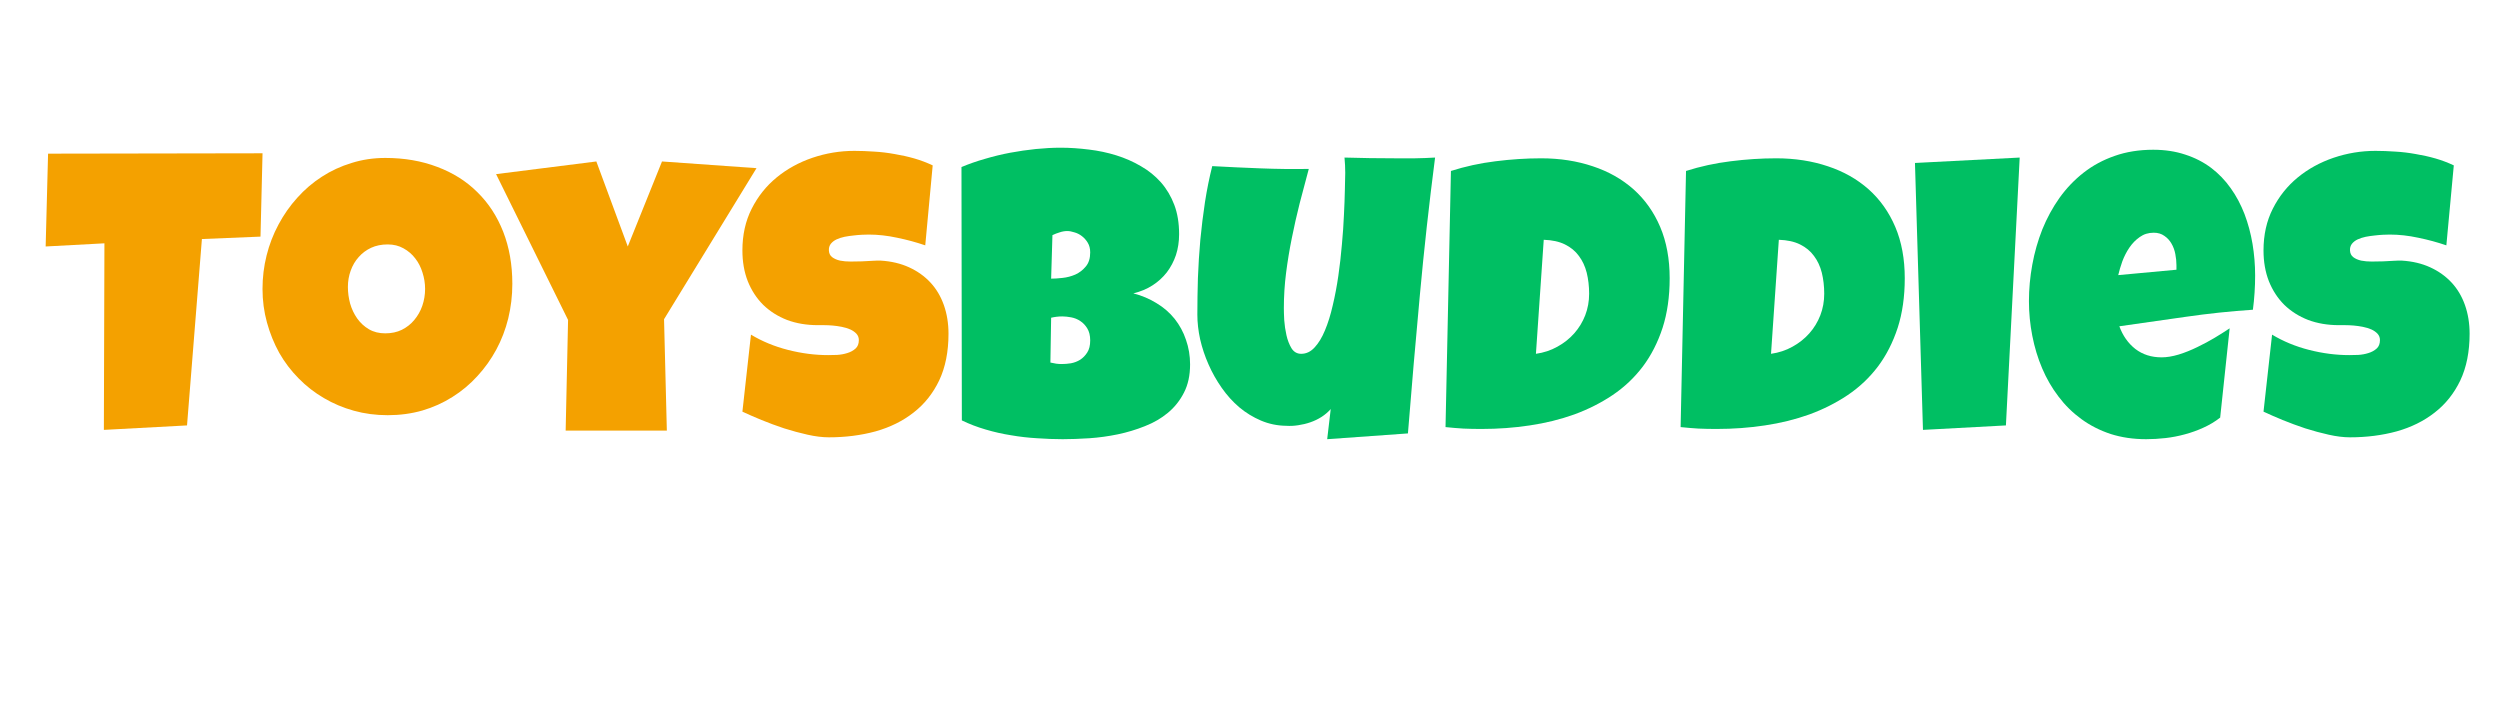 <svg version="1.0" preserveAspectRatio="xMidYMid meet" height="80" viewBox="0 0 210 60" zoomAndPan="magnify" width="280" xmlns:xlink="http://www.w3.org/1999/xlink" xmlns="http://www.w3.org/2000/svg"><defs><g></g></defs><g fill-opacity="1" fill="#f4a100"><g transform="translate(3.741, 36.501)"><g><path d="M 18.312 -23.625 L 18.141 -16.625 L 13.219 -16.422 L 11.969 -0.766 L 4.984 -0.391 L 5.031 -16.062 L 0.094 -15.797 L 0.297 -23.594 Z M 18.312 -23.625"></path></g></g></g><g fill-opacity="1" fill="#f4a100"><g transform="translate(21.77, 36.501)"><g><path d="M 21.266 -12.656 C 21.266 -11.656 21.148 -10.688 20.922 -9.75 C 20.691 -8.82 20.359 -7.953 19.922 -7.141 C 19.484 -6.328 18.953 -5.582 18.328 -4.906 C 17.711 -4.227 17.016 -3.645 16.234 -3.156 C 15.461 -2.664 14.617 -2.285 13.703 -2.016 C 12.785 -1.754 11.816 -1.625 10.797 -1.625 C 9.797 -1.625 8.848 -1.75 7.953 -2 C 7.055 -2.25 6.219 -2.602 5.438 -3.062 C 4.656 -3.52 3.945 -4.07 3.312 -4.719 C 2.676 -5.363 2.133 -6.078 1.688 -6.859 C 1.25 -7.648 0.906 -8.5 0.656 -9.406 C 0.406 -10.312 0.281 -11.254 0.281 -12.234 C 0.281 -13.191 0.395 -14.129 0.625 -15.047 C 0.852 -15.961 1.188 -16.828 1.625 -17.641 C 2.062 -18.461 2.586 -19.211 3.203 -19.891 C 3.816 -20.578 4.504 -21.164 5.266 -21.656 C 6.035 -22.156 6.867 -22.539 7.766 -22.812 C 8.66 -23.094 9.602 -23.234 10.594 -23.234 C 12.188 -23.234 13.641 -22.984 14.953 -22.484 C 16.273 -21.992 17.398 -21.285 18.328 -20.359 C 19.266 -19.441 19.988 -18.332 20.5 -17.031 C 21.008 -15.727 21.266 -14.27 21.266 -12.656 Z M 13.938 -12.234 C 13.938 -12.703 13.863 -13.16 13.719 -13.609 C 13.582 -14.055 13.379 -14.453 13.109 -14.797 C 12.848 -15.141 12.52 -15.422 12.125 -15.641 C 11.738 -15.859 11.297 -15.969 10.797 -15.969 C 10.273 -15.969 9.812 -15.875 9.406 -15.688 C 9 -15.5 8.648 -15.238 8.359 -14.906 C 8.066 -14.582 7.844 -14.203 7.688 -13.766 C 7.531 -13.336 7.453 -12.879 7.453 -12.391 C 7.453 -11.93 7.516 -11.469 7.641 -11 C 7.773 -10.539 7.973 -10.125 8.234 -9.75 C 8.504 -9.375 8.832 -9.07 9.219 -8.844 C 9.613 -8.613 10.07 -8.5 10.594 -8.5 C 11.113 -8.5 11.578 -8.598 11.984 -8.797 C 12.398 -9.004 12.75 -9.281 13.031 -9.625 C 13.32 -9.969 13.547 -10.363 13.703 -10.812 C 13.859 -11.27 13.938 -11.742 13.938 -12.234 Z M 13.938 -12.234"></path></g></g></g><g fill-opacity="1" fill="#f4a100"><g transform="translate(42.327, 36.501)"><g><path d="M 21.219 -22.375 L 13.453 -9.688 L 13.688 -0.328 L 5.188 -0.328 L 5.391 -9.625 L -0.656 -21.875 L 7.766 -22.938 L 10.406 -15.797 L 13.281 -22.938 Z M 21.219 -22.375"></path></g></g></g><g fill-opacity="1" fill="#f4a100"><g transform="translate(61.893, 36.501)"><g><path d="M 17.781 -8.469 C 17.781 -6.957 17.52 -5.648 17 -4.547 C 16.477 -3.453 15.758 -2.551 14.844 -1.844 C 13.938 -1.133 12.875 -0.609 11.656 -0.266 C 10.438 0.066 9.129 0.234 7.734 0.234 C 7.191 0.234 6.598 0.16 5.953 0.016 C 5.305 -0.129 4.648 -0.305 3.984 -0.516 C 3.328 -0.734 2.691 -0.969 2.078 -1.219 C 1.473 -1.469 0.938 -1.703 0.469 -1.922 L 1.188 -8.391 C 2.125 -7.828 3.16 -7.398 4.297 -7.109 C 5.441 -6.816 6.566 -6.672 7.672 -6.672 C 7.879 -6.672 8.129 -6.676 8.422 -6.688 C 8.723 -6.707 9.008 -6.758 9.281 -6.844 C 9.551 -6.926 9.781 -7.051 9.969 -7.219 C 10.156 -7.383 10.25 -7.625 10.25 -7.938 C 10.25 -8.145 10.18 -8.32 10.047 -8.469 C 9.91 -8.613 9.738 -8.734 9.531 -8.828 C 9.32 -8.922 9.082 -8.992 8.812 -9.047 C 8.551 -9.098 8.297 -9.133 8.047 -9.156 C 7.797 -9.176 7.555 -9.188 7.328 -9.188 C 7.109 -9.188 6.938 -9.188 6.812 -9.188 C 5.863 -9.188 5 -9.332 4.219 -9.625 C 3.445 -9.926 2.781 -10.348 2.219 -10.891 C 1.664 -11.441 1.234 -12.102 0.922 -12.875 C 0.617 -13.656 0.469 -14.52 0.469 -15.469 C 0.469 -16.77 0.727 -17.938 1.25 -18.969 C 1.77 -20 2.469 -20.875 3.344 -21.594 C 4.219 -22.312 5.223 -22.863 6.359 -23.25 C 7.492 -23.633 8.664 -23.828 9.875 -23.828 C 10.414 -23.828 10.973 -23.805 11.547 -23.766 C 12.117 -23.734 12.688 -23.664 13.25 -23.562 C 13.82 -23.469 14.379 -23.344 14.922 -23.188 C 15.461 -23.031 15.973 -22.836 16.453 -22.609 L 15.828 -15.891 C 15.078 -16.148 14.289 -16.363 13.469 -16.531 C 12.656 -16.707 11.859 -16.797 11.078 -16.797 C 10.93 -16.797 10.742 -16.789 10.516 -16.781 C 10.285 -16.77 10.047 -16.75 9.797 -16.719 C 9.555 -16.695 9.305 -16.66 9.047 -16.609 C 8.797 -16.555 8.57 -16.484 8.375 -16.391 C 8.176 -16.297 8.016 -16.172 7.891 -16.016 C 7.773 -15.859 7.723 -15.676 7.734 -15.469 C 7.742 -15.227 7.832 -15.039 8 -14.906 C 8.176 -14.77 8.398 -14.672 8.672 -14.609 C 8.941 -14.555 9.238 -14.531 9.562 -14.531 C 9.883 -14.531 10.203 -14.535 10.516 -14.547 C 10.836 -14.566 11.133 -14.582 11.406 -14.594 C 11.688 -14.613 11.914 -14.617 12.094 -14.609 C 12.977 -14.555 13.77 -14.367 14.469 -14.047 C 15.176 -13.723 15.773 -13.297 16.266 -12.766 C 16.754 -12.242 17.129 -11.613 17.391 -10.875 C 17.648 -10.145 17.781 -9.344 17.781 -8.469 Z M 17.781 -8.469"></path></g></g></g><g fill-opacity="1" fill="#00bf63"><g transform="translate(79.889, 36.501)"><g><path d="M 20.078 -5.891 C 20.078 -4.973 19.906 -4.18 19.562 -3.516 C 19.227 -2.859 18.781 -2.297 18.219 -1.828 C 17.664 -1.367 17.02 -0.992 16.281 -0.703 C 15.551 -0.41 14.789 -0.18 14 -0.016 C 13.207 0.148 12.41 0.258 11.609 0.312 C 10.805 0.363 10.062 0.391 9.375 0.391 C 8.688 0.391 7.973 0.363 7.234 0.312 C 6.504 0.27 5.773 0.188 5.047 0.062 C 4.328 -0.051 3.613 -0.211 2.906 -0.422 C 2.195 -0.629 1.531 -0.883 0.906 -1.188 L 0.875 -22.469 C 1.488 -22.727 2.145 -22.957 2.844 -23.156 C 3.539 -23.363 4.25 -23.535 4.969 -23.672 C 5.688 -23.805 6.406 -23.91 7.125 -23.984 C 7.844 -24.055 8.535 -24.094 9.203 -24.094 C 9.984 -24.094 10.773 -24.039 11.578 -23.938 C 12.379 -23.844 13.145 -23.68 13.875 -23.453 C 14.613 -23.223 15.301 -22.922 15.938 -22.547 C 16.582 -22.18 17.145 -21.727 17.625 -21.188 C 18.102 -20.645 18.477 -20.016 18.75 -19.297 C 19.02 -18.586 19.156 -17.766 19.156 -16.828 C 19.156 -16.203 19.066 -15.617 18.891 -15.078 C 18.711 -14.547 18.457 -14.062 18.125 -13.625 C 17.789 -13.195 17.391 -12.832 16.922 -12.531 C 16.453 -12.227 15.914 -12.004 15.312 -11.859 C 16.031 -11.672 16.68 -11.395 17.266 -11.031 C 17.859 -10.676 18.363 -10.238 18.781 -9.719 C 19.195 -9.195 19.516 -8.609 19.734 -7.953 C 19.961 -7.305 20.078 -6.617 20.078 -5.891 Z M 11.688 -15.297 C 11.688 -15.617 11.617 -15.891 11.484 -16.109 C 11.348 -16.336 11.18 -16.523 10.984 -16.672 C 10.797 -16.816 10.586 -16.922 10.359 -16.984 C 10.141 -17.055 9.941 -17.094 9.766 -17.094 C 9.547 -17.094 9.332 -17.055 9.125 -16.984 C 8.914 -16.922 8.711 -16.844 8.516 -16.75 L 8.406 -13.094 C 8.664 -13.094 8.984 -13.113 9.359 -13.156 C 9.734 -13.195 10.094 -13.289 10.438 -13.438 C 10.781 -13.594 11.07 -13.816 11.312 -14.109 C 11.562 -14.398 11.688 -14.797 11.688 -15.297 Z M 9.344 -9.922 C 9.02 -9.922 8.707 -9.883 8.406 -9.812 L 8.344 -6.047 C 8.508 -6.016 8.672 -5.984 8.828 -5.953 C 8.992 -5.93 9.148 -5.922 9.297 -5.922 C 9.535 -5.922 9.789 -5.941 10.062 -5.984 C 10.344 -6.035 10.602 -6.133 10.844 -6.281 C 11.082 -6.438 11.281 -6.641 11.438 -6.891 C 11.602 -7.141 11.688 -7.477 11.688 -7.906 C 11.688 -8.32 11.602 -8.66 11.438 -8.922 C 11.281 -9.18 11.086 -9.383 10.859 -9.531 C 10.629 -9.688 10.375 -9.789 10.094 -9.844 C 9.82 -9.895 9.57 -9.922 9.344 -9.922 Z M 9.344 -9.922"></path></g></g></g><g fill-opacity="1" fill="#00bf63"><g transform="translate(100, 36.501)"><g><path d="M 20.547 -23.266 C 20.047 -19.391 19.617 -15.531 19.266 -11.688 C 18.91 -7.852 18.578 -3.988 18.266 -0.094 L 11.484 0.391 L 11.781 -2.141 C 11.562 -1.891 11.305 -1.672 11.016 -1.484 C 10.723 -1.297 10.41 -1.145 10.078 -1.031 C 9.742 -0.914 9.398 -0.832 9.047 -0.781 C 8.703 -0.727 8.367 -0.711 8.047 -0.734 C 7.297 -0.742 6.586 -0.891 5.922 -1.172 C 5.266 -1.453 4.66 -1.82 4.109 -2.281 C 3.555 -2.75 3.062 -3.297 2.625 -3.922 C 2.188 -4.547 1.816 -5.203 1.516 -5.891 C 1.211 -6.578 0.977 -7.281 0.812 -8 C 0.656 -8.719 0.578 -9.41 0.578 -10.078 C 0.578 -11.066 0.594 -12.094 0.625 -13.156 C 0.664 -14.219 0.734 -15.285 0.828 -16.359 C 0.93 -17.43 1.062 -18.488 1.219 -19.531 C 1.383 -20.582 1.586 -21.586 1.828 -22.547 C 3.172 -22.473 4.52 -22.41 5.875 -22.359 C 7.238 -22.305 8.594 -22.289 9.938 -22.312 C 9.676 -21.352 9.422 -20.391 9.172 -19.422 C 8.93 -18.461 8.711 -17.492 8.516 -16.516 C 8.316 -15.535 8.156 -14.555 8.031 -13.578 C 7.906 -12.598 7.844 -11.609 7.844 -10.609 C 7.844 -10.379 7.852 -10.047 7.875 -9.609 C 7.906 -9.18 7.969 -8.758 8.062 -8.344 C 8.156 -7.926 8.297 -7.562 8.484 -7.25 C 8.68 -6.938 8.953 -6.781 9.297 -6.781 C 9.723 -6.781 10.098 -6.957 10.422 -7.312 C 10.754 -7.664 11.047 -8.145 11.297 -8.75 C 11.555 -9.363 11.773 -10.066 11.953 -10.859 C 12.141 -11.648 12.297 -12.477 12.422 -13.344 C 12.547 -14.207 12.645 -15.078 12.719 -15.953 C 12.801 -16.836 12.859 -17.664 12.891 -18.438 C 12.93 -19.219 12.957 -19.914 12.969 -20.531 C 12.988 -21.156 13 -21.641 13 -21.984 C 13 -22.203 12.992 -22.414 12.984 -22.625 C 12.973 -22.832 12.957 -23.047 12.938 -23.266 C 13.656 -23.242 14.363 -23.227 15.062 -23.219 C 15.77 -23.207 16.484 -23.203 17.203 -23.203 C 17.754 -23.203 18.305 -23.203 18.859 -23.203 C 19.422 -23.211 19.984 -23.234 20.547 -23.266 Z M 20.547 -23.266"></path></g></g></g><g fill-opacity="1" fill="#00bf63"><g transform="translate(120.69, 36.501)"><g><path d="M 19.562 -13.125 C 19.562 -11.582 19.363 -10.195 18.969 -8.969 C 18.57 -7.75 18.02 -6.664 17.312 -5.719 C 16.602 -4.781 15.754 -3.977 14.766 -3.312 C 13.785 -2.656 12.711 -2.113 11.547 -1.688 C 10.379 -1.27 9.133 -0.961 7.812 -0.766 C 6.5 -0.566 5.148 -0.469 3.766 -0.469 C 3.242 -0.469 2.734 -0.477 2.234 -0.5 C 1.742 -0.531 1.242 -0.57 0.734 -0.625 L 1.188 -22.141 C 2.395 -22.523 3.641 -22.797 4.922 -22.953 C 6.211 -23.117 7.492 -23.203 8.766 -23.203 C 10.336 -23.203 11.785 -22.977 13.109 -22.531 C 14.43 -22.094 15.57 -21.445 16.531 -20.594 C 17.488 -19.738 18.234 -18.688 18.766 -17.438 C 19.297 -16.188 19.562 -14.75 19.562 -13.125 Z M 8.328 -6.781 C 8.984 -6.875 9.582 -7.07 10.125 -7.375 C 10.676 -7.676 11.148 -8.051 11.547 -8.5 C 11.941 -8.945 12.25 -9.453 12.469 -10.016 C 12.688 -10.586 12.797 -11.191 12.797 -11.828 C 12.797 -12.461 12.727 -13.051 12.594 -13.594 C 12.457 -14.133 12.238 -14.602 11.938 -15 C 11.645 -15.406 11.254 -15.727 10.766 -15.969 C 10.285 -16.207 9.691 -16.336 8.984 -16.359 Z M 8.328 -6.781"></path></g></g></g><g fill-opacity="1" fill="#00bf63"><g transform="translate(140.438, 36.501)"><g><path d="M 19.562 -13.125 C 19.562 -11.582 19.363 -10.195 18.969 -8.969 C 18.57 -7.75 18.02 -6.664 17.312 -5.719 C 16.602 -4.781 15.754 -3.977 14.766 -3.312 C 13.785 -2.656 12.711 -2.113 11.547 -1.688 C 10.379 -1.27 9.133 -0.961 7.812 -0.766 C 6.5 -0.566 5.148 -0.469 3.766 -0.469 C 3.242 -0.469 2.734 -0.477 2.234 -0.5 C 1.742 -0.531 1.242 -0.57 0.734 -0.625 L 1.188 -22.141 C 2.395 -22.523 3.641 -22.797 4.922 -22.953 C 6.211 -23.117 7.492 -23.203 8.766 -23.203 C 10.336 -23.203 11.785 -22.977 13.109 -22.531 C 14.43 -22.094 15.57 -21.445 16.531 -20.594 C 17.488 -19.738 18.234 -18.688 18.766 -17.438 C 19.297 -16.188 19.562 -14.75 19.562 -13.125 Z M 8.328 -6.781 C 8.984 -6.875 9.582 -7.07 10.125 -7.375 C 10.676 -7.676 11.148 -8.051 11.547 -8.5 C 11.941 -8.945 12.25 -9.453 12.469 -10.016 C 12.688 -10.586 12.797 -11.191 12.797 -11.828 C 12.797 -12.461 12.727 -13.051 12.594 -13.594 C 12.457 -14.133 12.238 -14.602 11.938 -15 C 11.645 -15.406 11.254 -15.727 10.766 -15.969 C 10.285 -16.207 9.691 -16.336 8.984 -16.359 Z M 8.328 -6.781"></path></g></g></g><g fill-opacity="1" fill="#00bf63"><g transform="translate(160.185, 36.501)"><g><path d="M 9.469 -23.266 L 8.312 -0.766 L 1.344 -0.391 L 0.672 -22.812 Z M 9.469 -23.266"></path></g></g></g><g fill-opacity="1" fill="#00bf63"><g transform="translate(170.15, 36.501)"><g><path d="M 19.281 -13.359 C 19.281 -12.398 19.219 -11.441 19.094 -10.484 C 17.207 -10.359 15.332 -10.16 13.469 -9.891 C 11.602 -9.617 9.738 -9.352 7.875 -9.094 C 8.164 -8.301 8.613 -7.664 9.219 -7.188 C 9.832 -6.719 10.566 -6.484 11.422 -6.484 C 11.859 -6.484 12.336 -6.562 12.859 -6.719 C 13.391 -6.883 13.91 -7.094 14.422 -7.344 C 14.941 -7.594 15.438 -7.859 15.906 -8.141 C 16.383 -8.43 16.797 -8.691 17.141 -8.922 L 16.344 -1.422 C 15.914 -1.086 15.445 -0.805 14.938 -0.578 C 14.438 -0.348 13.914 -0.16 13.375 -0.016 C 12.844 0.129 12.301 0.234 11.75 0.297 C 11.195 0.359 10.656 0.391 10.125 0.391 C 9.039 0.391 8.047 0.242 7.141 -0.047 C 6.234 -0.348 5.414 -0.766 4.688 -1.297 C 3.957 -1.828 3.316 -2.457 2.766 -3.188 C 2.211 -3.914 1.754 -4.707 1.391 -5.562 C 1.023 -6.426 0.75 -7.336 0.562 -8.297 C 0.375 -9.254 0.281 -10.223 0.281 -11.203 C 0.281 -12.223 0.375 -13.242 0.562 -14.266 C 0.75 -15.297 1.031 -16.285 1.406 -17.234 C 1.789 -18.18 2.27 -19.062 2.844 -19.875 C 3.426 -20.688 4.102 -21.395 4.875 -22 C 5.645 -22.602 6.516 -23.07 7.484 -23.406 C 8.461 -23.75 9.539 -23.922 10.719 -23.922 C 11.707 -23.922 12.602 -23.785 13.406 -23.516 C 14.219 -23.254 14.941 -22.883 15.578 -22.406 C 16.211 -21.926 16.766 -21.352 17.234 -20.688 C 17.703 -20.031 18.086 -19.305 18.391 -18.516 C 18.691 -17.723 18.914 -16.891 19.062 -16.016 C 19.207 -15.141 19.281 -14.254 19.281 -13.359 Z M 12.672 -14.219 C 12.672 -14.52 12.641 -14.832 12.578 -15.156 C 12.516 -15.488 12.406 -15.785 12.25 -16.047 C 12.102 -16.305 11.906 -16.52 11.656 -16.688 C 11.414 -16.863 11.117 -16.953 10.766 -16.953 C 10.316 -16.953 9.926 -16.832 9.594 -16.594 C 9.258 -16.363 8.969 -16.066 8.719 -15.703 C 8.477 -15.348 8.281 -14.961 8.125 -14.547 C 7.977 -14.129 7.863 -13.742 7.781 -13.391 L 12.672 -13.844 Z M 12.672 -14.219"></path></g></g></g><g fill-opacity="1" fill="#00bf63"><g transform="translate(189.666, 36.501)"><g><path d="M 17.781 -8.469 C 17.781 -6.957 17.52 -5.648 17 -4.547 C 16.477 -3.453 15.758 -2.551 14.844 -1.844 C 13.938 -1.133 12.875 -0.609 11.656 -0.266 C 10.438 0.066 9.129 0.234 7.734 0.234 C 7.191 0.234 6.598 0.16 5.953 0.016 C 5.305 -0.129 4.648 -0.305 3.984 -0.516 C 3.328 -0.734 2.691 -0.969 2.078 -1.219 C 1.473 -1.469 0.938 -1.703 0.469 -1.922 L 1.188 -8.391 C 2.125 -7.828 3.16 -7.398 4.297 -7.109 C 5.441 -6.816 6.566 -6.672 7.672 -6.672 C 7.879 -6.672 8.129 -6.676 8.422 -6.688 C 8.723 -6.707 9.008 -6.758 9.281 -6.844 C 9.551 -6.926 9.781 -7.051 9.969 -7.219 C 10.156 -7.383 10.25 -7.625 10.25 -7.938 C 10.25 -8.145 10.18 -8.32 10.047 -8.469 C 9.91 -8.613 9.738 -8.734 9.531 -8.828 C 9.32 -8.922 9.082 -8.992 8.812 -9.047 C 8.551 -9.098 8.297 -9.133 8.047 -9.156 C 7.797 -9.176 7.555 -9.188 7.328 -9.188 C 7.109 -9.188 6.938 -9.188 6.812 -9.188 C 5.863 -9.188 5 -9.332 4.219 -9.625 C 3.445 -9.926 2.781 -10.348 2.219 -10.891 C 1.664 -11.441 1.234 -12.102 0.922 -12.875 C 0.617 -13.656 0.469 -14.52 0.469 -15.469 C 0.469 -16.77 0.727 -17.938 1.25 -18.969 C 1.77 -20 2.469 -20.875 3.344 -21.594 C 4.219 -22.312 5.223 -22.863 6.359 -23.25 C 7.492 -23.633 8.664 -23.828 9.875 -23.828 C 10.414 -23.828 10.973 -23.805 11.547 -23.766 C 12.117 -23.734 12.688 -23.664 13.25 -23.562 C 13.82 -23.469 14.379 -23.344 14.922 -23.188 C 15.461 -23.031 15.973 -22.836 16.453 -22.609 L 15.828 -15.891 C 15.078 -16.148 14.289 -16.363 13.469 -16.531 C 12.656 -16.707 11.859 -16.797 11.078 -16.797 C 10.93 -16.797 10.742 -16.789 10.516 -16.781 C 10.285 -16.77 10.047 -16.75 9.797 -16.719 C 9.555 -16.695 9.305 -16.66 9.047 -16.609 C 8.797 -16.555 8.57 -16.484 8.375 -16.391 C 8.176 -16.297 8.016 -16.172 7.891 -16.016 C 7.773 -15.859 7.723 -15.676 7.734 -15.469 C 7.742 -15.227 7.832 -15.039 8 -14.906 C 8.176 -14.77 8.398 -14.672 8.672 -14.609 C 8.941 -14.555 9.238 -14.531 9.562 -14.531 C 9.883 -14.531 10.203 -14.535 10.516 -14.547 C 10.836 -14.566 11.133 -14.582 11.406 -14.594 C 11.688 -14.613 11.914 -14.617 12.094 -14.609 C 12.977 -14.555 13.77 -14.367 14.469 -14.047 C 15.176 -13.723 15.773 -13.297 16.266 -12.766 C 16.754 -12.242 17.129 -11.613 17.391 -10.875 C 17.648 -10.145 17.781 -9.344 17.781 -8.469 Z M 17.781 -8.469"></path></g></g></g></svg>